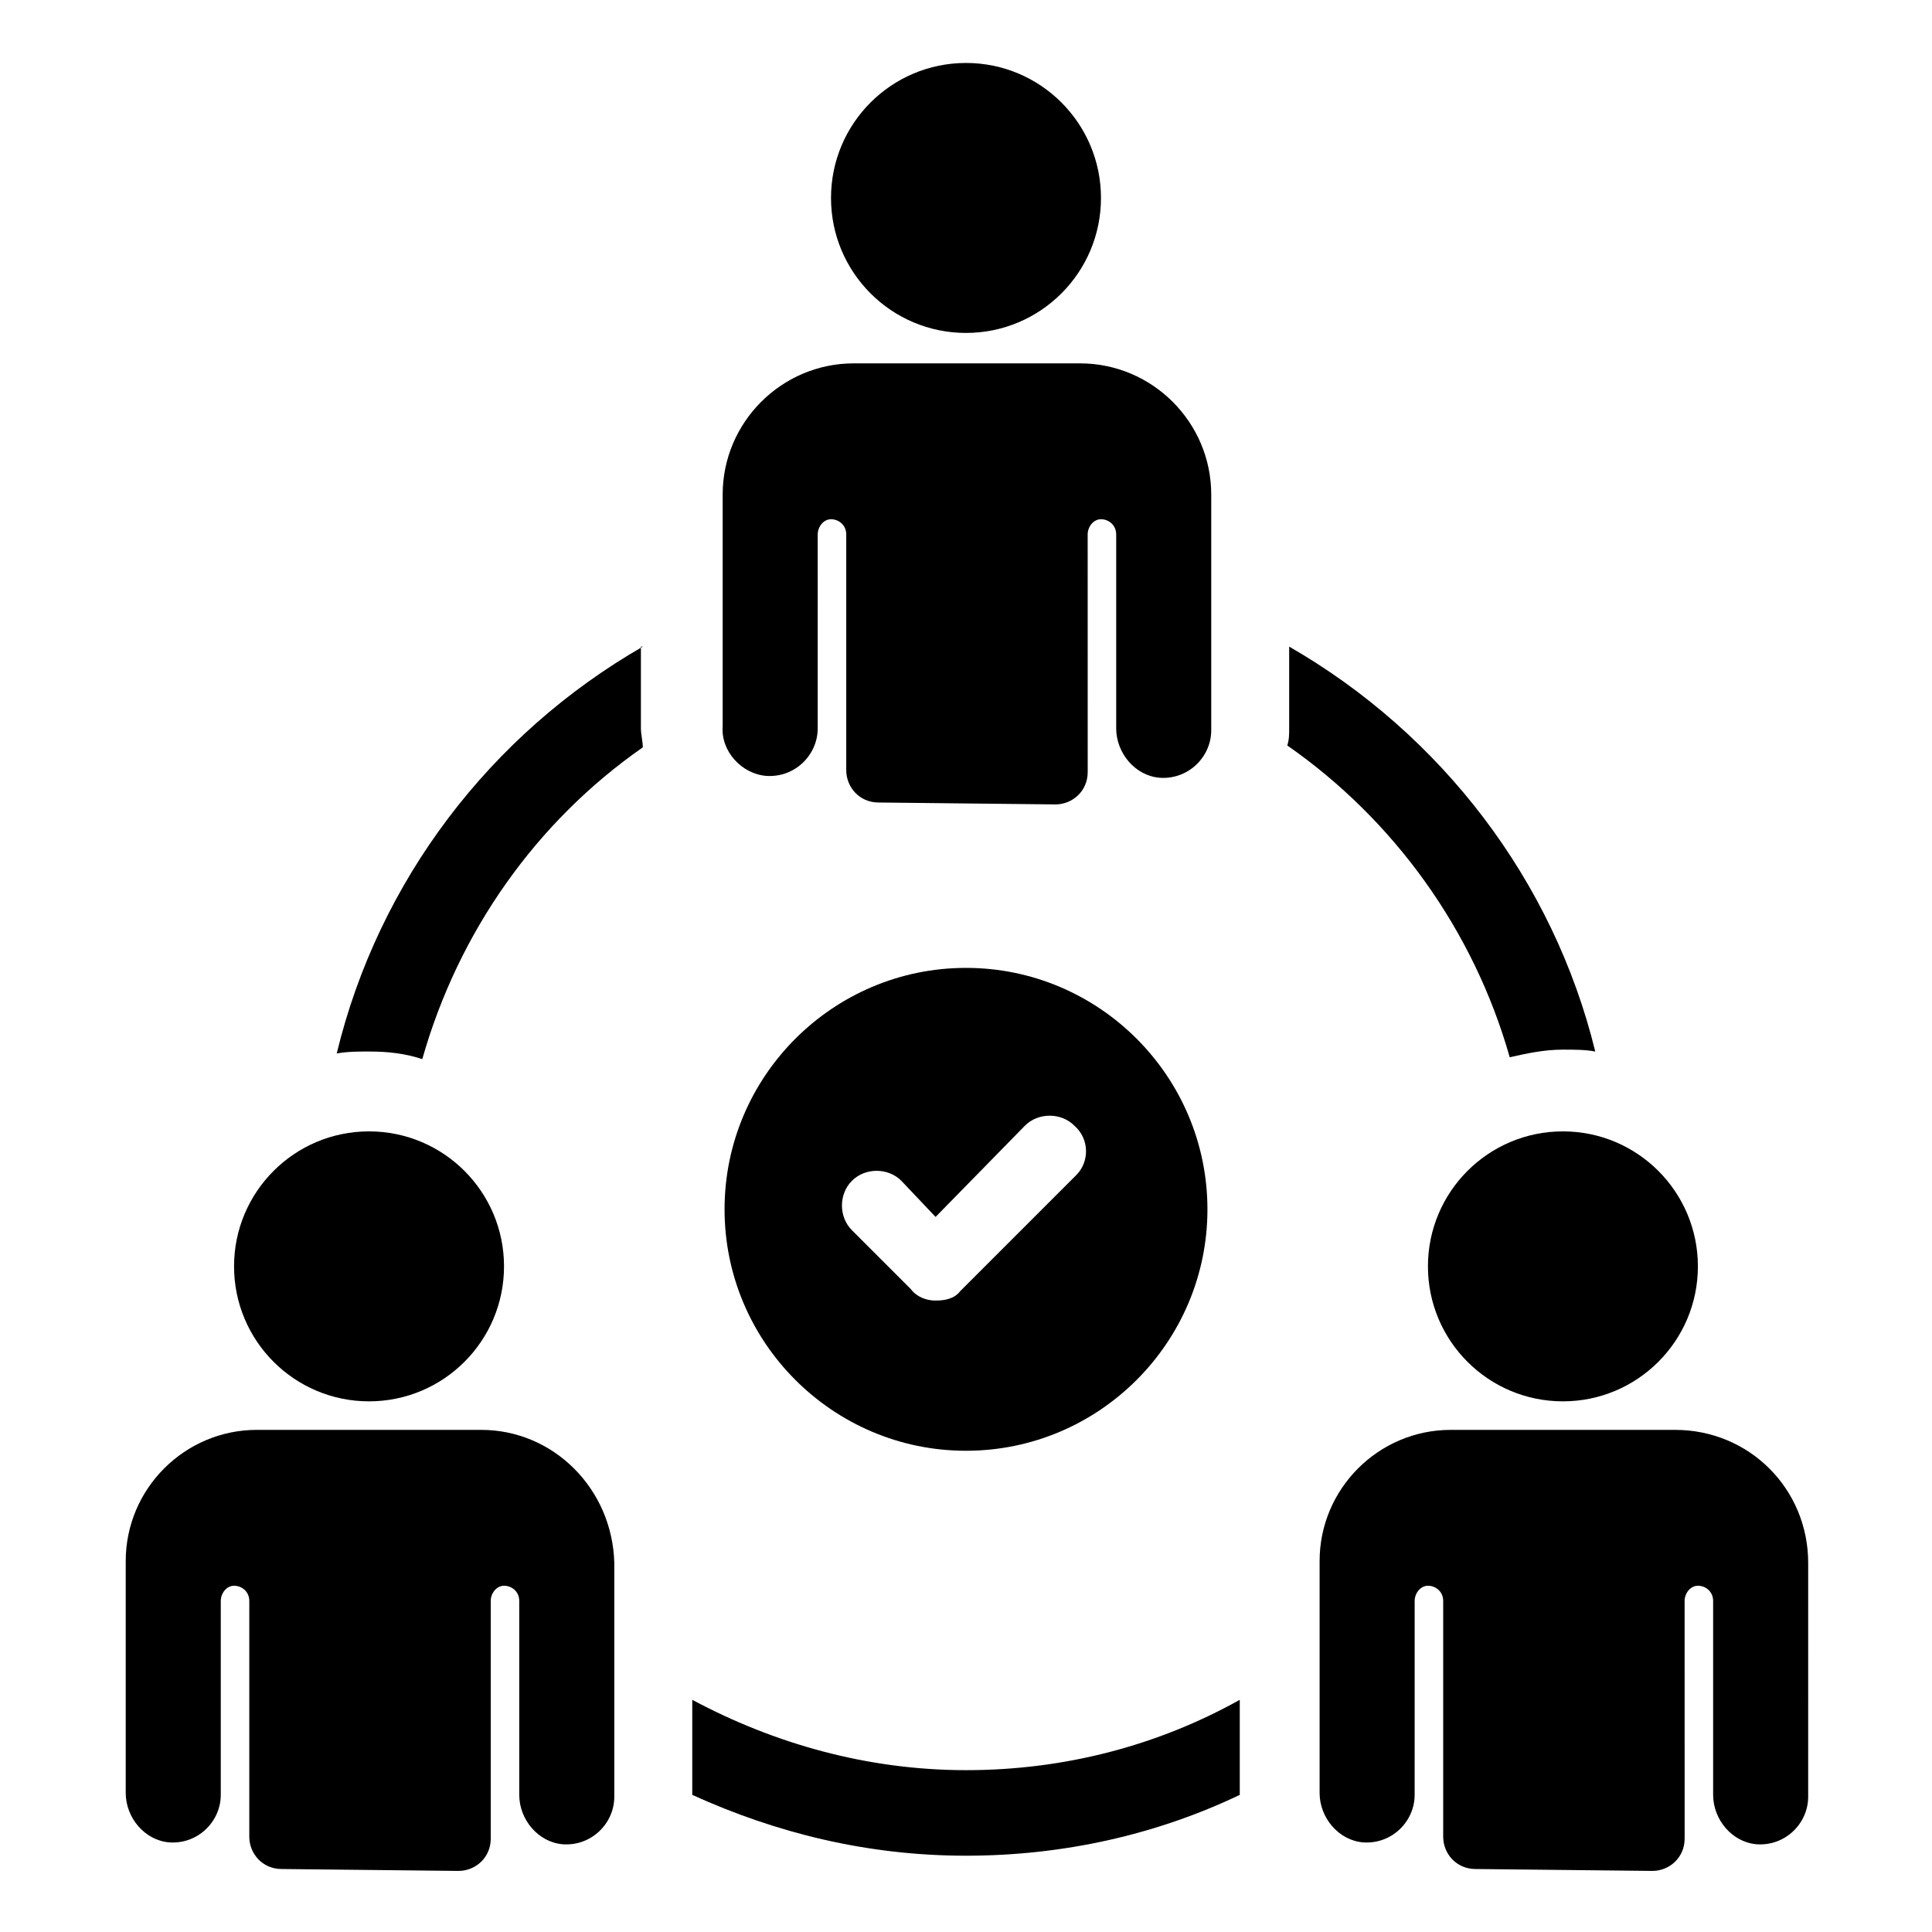 <?xml version="1.0" encoding="UTF-8"?>
<!-- Uploaded to: ICON Repo, www.svgrepo.com, Generator: ICON Repo Mixer Tools -->
<svg fill="#000000" width="800px" height="800px" version="1.1" viewBox="144 144 512 512" xmlns="http://www.w3.org/2000/svg">
 <g>
  <path d="m544.09 424.18c4.535-1.008 9.07-2.016 14.105-2.016 3.023 0 6.047 0 8.566 0.504-11.086-45.34-40.812-84.133-81.117-107.31v21.664c0 1.512 0 3.023-0.504 4.535 28.215 19.648 49.375 48.867 58.949 82.621z"/>
  <path d="m314.35 315.36c-40.305 23.176-70.031 61.969-81.113 107.81 3.023-0.504 5.543-0.504 8.566-0.504 5.039 0 9.574 0.504 14.105 2.016 9.574-33.754 30.23-62.977 58.441-82.625 0-1.512-0.504-3.527-0.504-5.039v-21.66z"/>
  <path d="m472.55 594.47c-21.664 12.09-46.352 18.641-72.547 18.641-26.199 0-50.883-7.055-72.547-18.641v25.191c22.168 10.078 46.352 16.121 72.547 16.121 25.695 0 50.383-5.543 72.547-16.121v-0.504z"/>
  <path d="m277.57 479.6c0 19.754-16.016 35.77-35.773 35.77-19.754 0-35.77-16.016-35.77-35.77 0-19.758 16.016-35.773 35.77-35.773 19.758 0 35.773 16.016 35.773 35.773"/>
  <path d="m271.53 522.93h-59.449c-19.145 0-34.762 15.617-34.762 34.762v61.465c0 6.551 5.039 12.594 11.586 13.098 7.559 0.504 13.602-5.543 13.602-12.594v-51.391c0-2.016 1.512-4.031 3.527-4.031s4.031 1.512 4.031 4.031v62.473c0 4.535 3.527 8.566 8.566 8.566l46.855 0.504c4.535 0 8.566-3.527 8.566-8.566l-0.004-62.977c0-2.016 1.512-4.031 3.527-4.031s4.031 1.512 4.031 4.031v51.387c0 6.551 5.039 12.594 11.586 13.098 7.559 0.504 13.602-5.543 13.602-12.594v-61.965c-0.504-19.648-16.121-35.266-35.266-35.266z"/>
  <path d="m593.96 479.6c0 19.754-16.016 35.77-35.77 35.77-19.758 0-35.77-16.016-35.77-35.77 0-19.758 16.012-35.773 35.77-35.773 19.754 0 35.77 16.016 35.77 35.773"/>
  <path d="m587.92 522.93h-59.449c-19.145 0-34.762 15.617-34.762 34.762v61.465c0 6.551 5.039 12.594 11.586 13.098 7.559 0.504 13.602-5.543 13.602-12.594l0.004-51.391c0-2.016 1.512-4.031 3.527-4.031s4.031 1.512 4.031 4.031v62.473c0 4.535 3.527 8.566 8.566 8.566l46.855 0.504c4.535 0 8.566-3.527 8.566-8.566l-0.008-62.977c0-2.016 1.512-4.031 3.527-4.031s4.031 1.512 4.031 4.031v51.387c0 6.551 5.039 12.594 11.586 13.098 7.559 0.504 13.602-5.543 13.602-12.594l0.004-61.965c0-19.648-15.621-35.266-35.27-35.266z"/>
  <path d="m435.77 196.46c0 19.754-16.016 35.77-35.77 35.77-19.758 0-35.773-16.016-35.773-35.77 0-19.758 16.016-35.773 35.773-35.773 19.754 0 35.77 16.016 35.77 35.773"/>
  <path d="m347.1 349.62c7.559 0.504 13.602-5.543 13.602-12.594l0.004-51.391c0-2.016 1.512-4.031 3.527-4.031s4.031 1.512 4.031 4.031v62.473c0 4.535 3.527 8.566 8.566 8.566l46.855 0.504c4.535 0 8.566-3.527 8.566-8.566l-0.008-62.977c0-2.016 1.512-4.031 3.527-4.031s4.031 1.512 4.031 4.031v51.387c0 6.551 5.039 12.594 11.586 13.098 7.559 0.504 13.602-5.543 13.602-12.594v-62.469c0-19.145-15.617-34.762-34.762-34.762l-59.953-0.004c-19.145 0-34.762 15.617-34.762 34.762v61.465c-0.504 6.551 5.039 12.598 11.586 13.102z"/>
  <path d="m400 400.5c-35.266 0-63.984 28.719-63.984 63.984s28.719 63.984 63.984 63.984 63.984-28.719 63.984-63.984c-0.004-35.27-28.719-63.984-63.984-63.984zm29.219 54.914-30.73 30.73c-1.512 2.016-4.031 2.519-6.551 2.519s-5.039-1.008-6.551-3.023l-15.617-15.617c-3.527-3.527-3.527-9.574 0-13.098 3.527-3.527 9.574-3.527 13.098 0l9.07 9.574 23.68-24.184c3.527-3.527 9.574-3.527 13.098 0 4.031 3.523 4.031 9.57 0.504 13.098z"/>
 </g>
</svg>